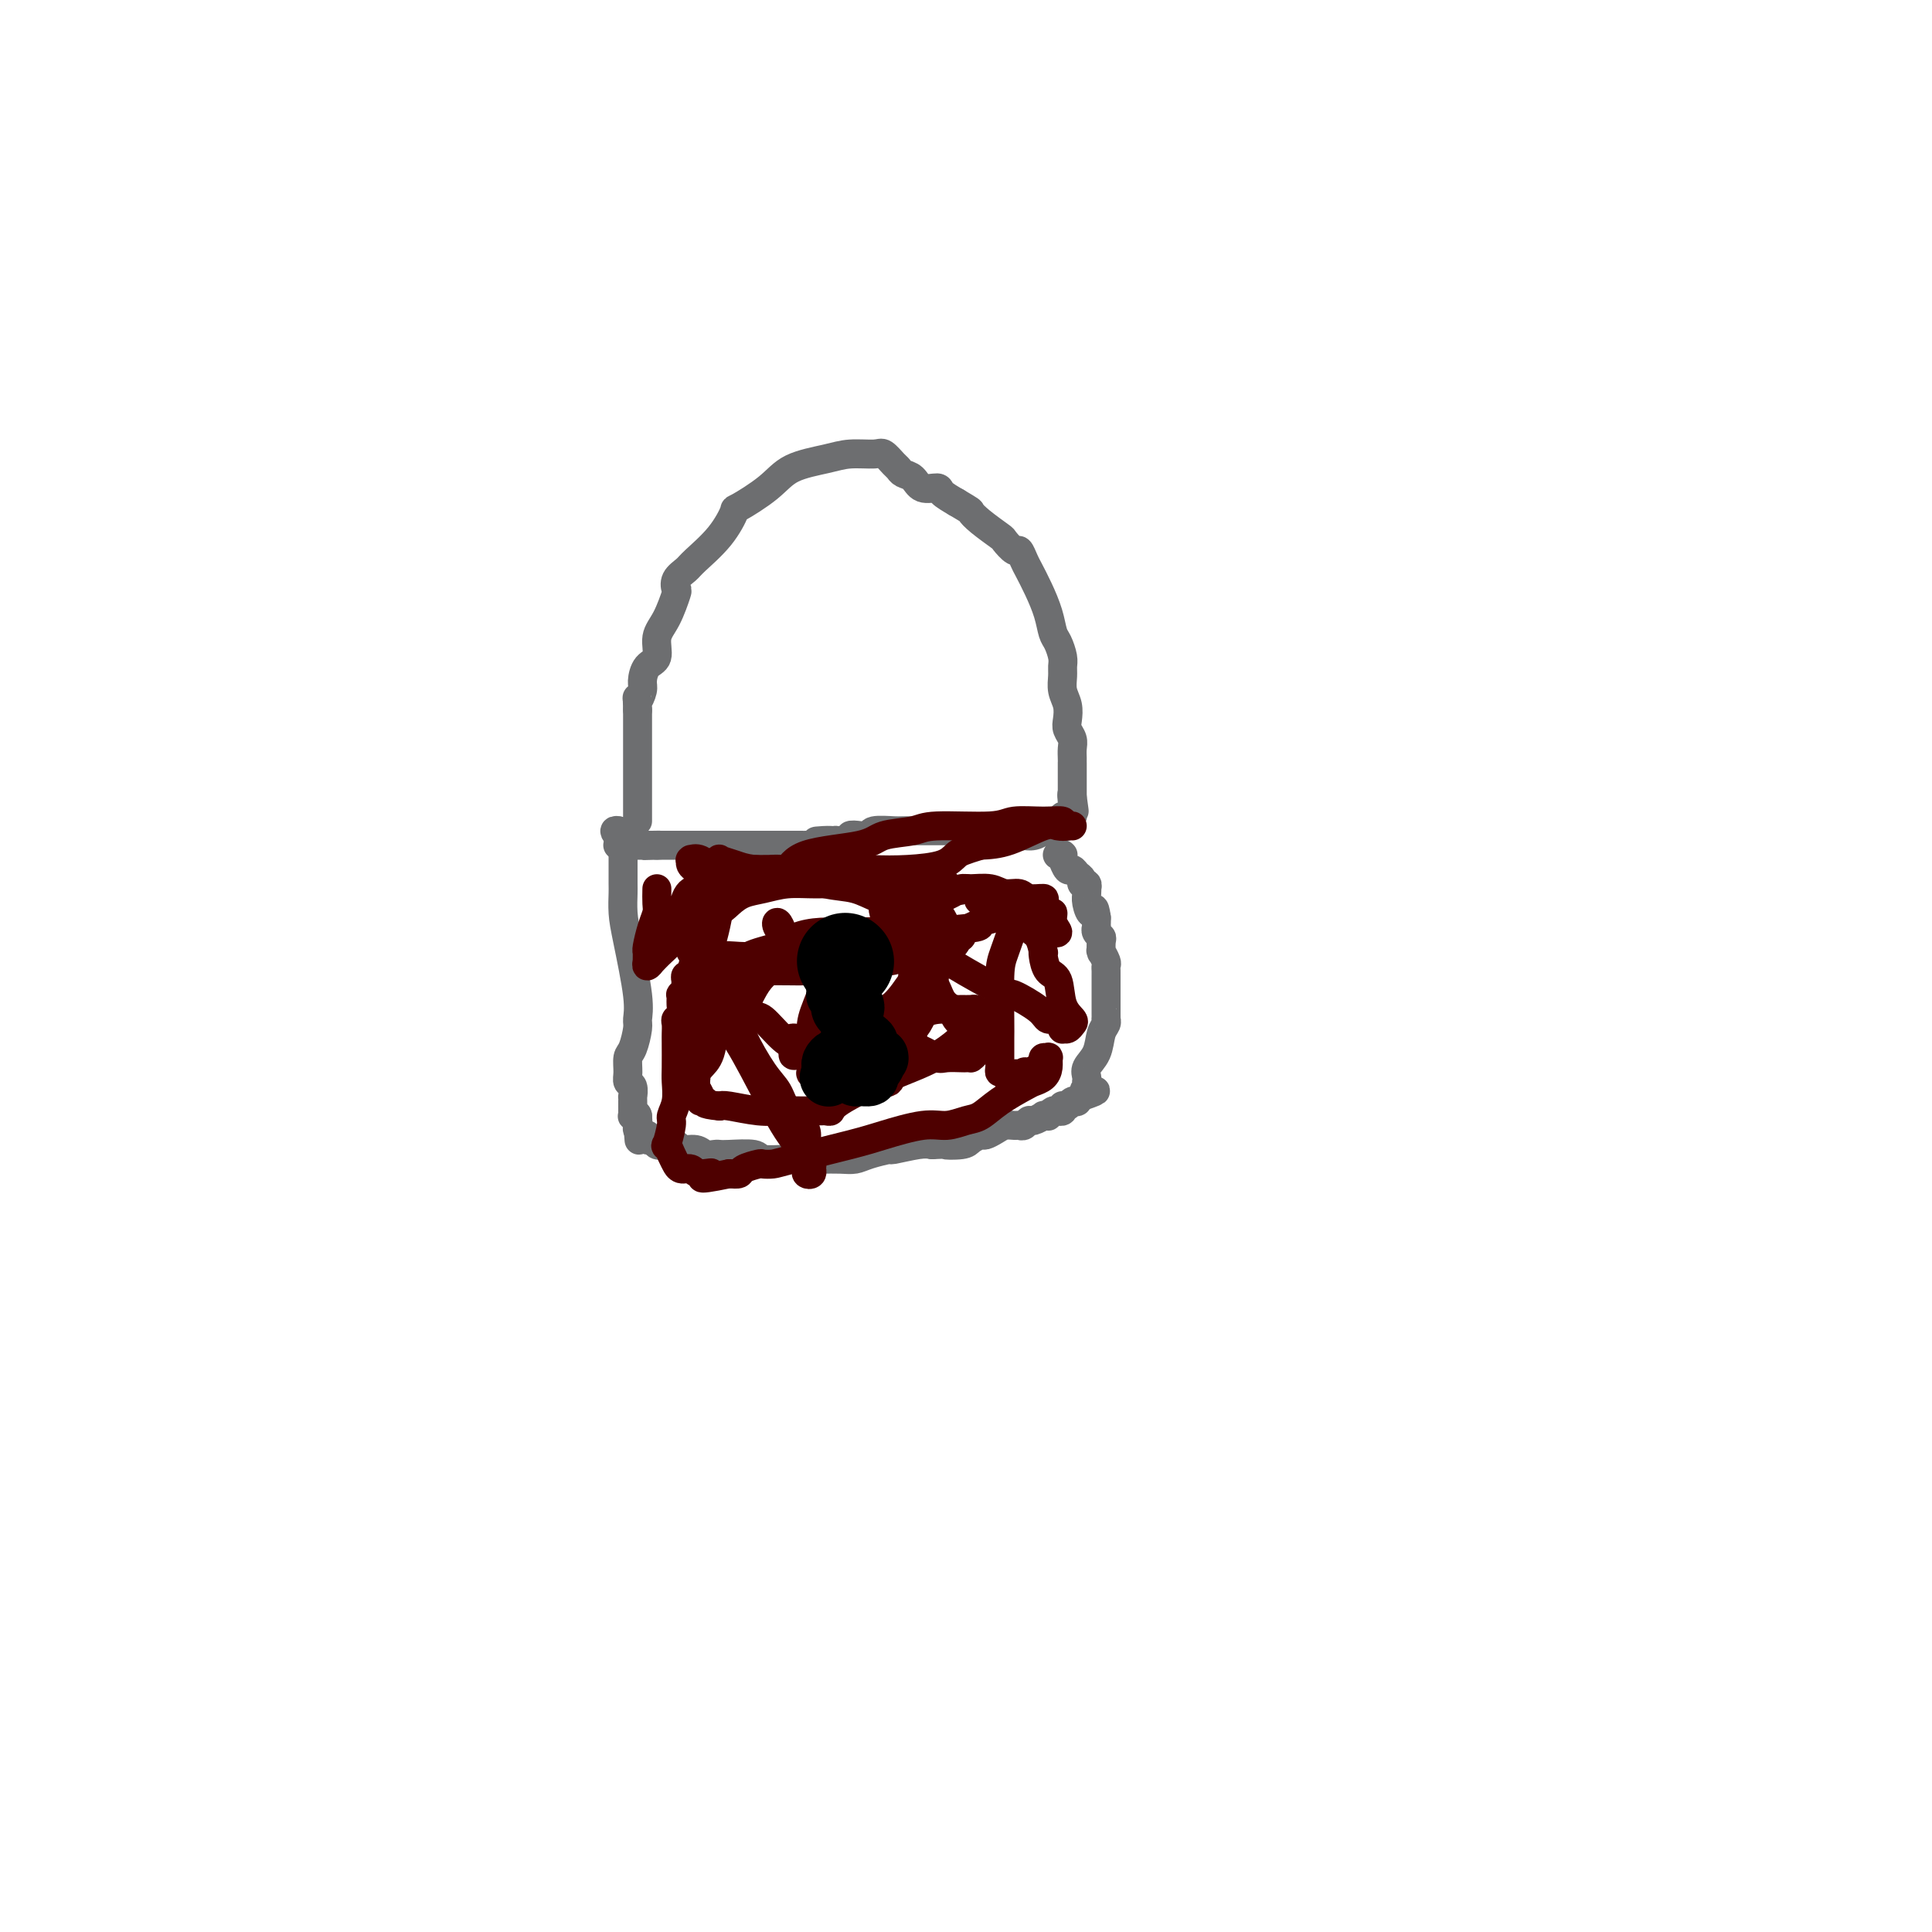 <svg viewBox='0 0 400 400' version='1.1' xmlns='http://www.w3.org/2000/svg' xmlns:xlink='http://www.w3.org/1999/xlink'><g fill='none' stroke='#6D6E70' stroke-width='6' stroke-linecap='round' stroke-linejoin='round'><path d='M132,170c0.000,-0.153 0.000,-0.307 0,-1c0.000,-0.693 0.000,-1.927 0,-3c0.000,-1.073 0.000,-1.987 0,-3c0.000,-1.013 0.000,-2.126 0,-3c0.000,-0.874 0.000,-1.510 0,-2c0.000,-0.490 0.000,-0.834 0,-1c0.000,-0.166 0.000,-0.155 0,-1c0.000,-0.845 0.000,-2.546 0,-3c0.000,-0.454 0.000,0.339 0,0c0.000,-0.339 0.000,-1.811 0,-3c0.000,-1.189 0.000,-2.094 0,-3'/><path d='M132,147c-0.063,-3.910 -0.219,-2.187 0,-2c0.219,0.187 0.814,-1.164 1,-2c0.186,-0.836 -0.036,-1.159 0,-2c0.036,-0.841 0.329,-2.201 1,-3c0.671,-0.799 1.721,-1.036 2,-2c0.279,-0.964 -0.214,-2.657 0,-4c0.214,-1.343 1.136,-2.338 2,-4c0.864,-1.662 1.671,-3.990 2,-5c0.329,-1.010 0.181,-0.701 0,-1c-0.181,-0.299 -0.394,-1.205 0,-2c0.394,-0.795 1.397,-1.478 2,-2c0.603,-0.522 0.808,-0.883 2,-2c1.192,-1.117 3.372,-2.988 5,-5c1.628,-2.012 2.704,-4.164 3,-5c0.296,-0.836 -0.187,-0.358 1,-1c1.187,-0.642 4.044,-2.406 6,-4c1.956,-1.594 3.009,-3.017 5,-4c1.991,-0.983 4.918,-1.524 7,-2c2.082,-0.476 3.317,-0.885 5,-1c1.683,-0.115 3.812,0.063 5,0c1.188,-0.063 1.435,-0.369 2,0c0.565,0.369 1.448,1.413 2,2c0.552,0.587 0.772,0.717 1,1c0.228,0.283 0.465,0.719 1,1c0.535,0.281 1.367,0.407 2,1c0.633,0.593 1.067,1.654 2,2c0.933,0.346 2.367,-0.022 3,0c0.633,0.022 0.467,0.435 1,1c0.533,0.565 1.767,1.283 3,2'/><path d='M198,104c3.251,1.926 2.878,1.739 3,2c0.122,0.261 0.740,0.968 2,2c1.260,1.032 3.164,2.388 4,3c0.836,0.612 0.604,0.480 1,1c0.396,0.520 1.418,1.691 2,2c0.582,0.309 0.723,-0.246 1,0c0.277,0.246 0.690,1.291 1,2c0.310,0.709 0.517,1.081 1,2c0.483,0.919 1.244,2.385 2,4c0.756,1.615 1.509,3.377 2,5c0.491,1.623 0.720,3.105 1,4c0.280,0.895 0.610,1.201 1,2c0.390,0.799 0.840,2.089 1,3c0.160,0.911 0.029,1.441 0,2c-0.029,0.559 0.044,1.147 0,2c-0.044,0.853 -0.204,1.972 0,3c0.204,1.028 0.773,1.966 1,3c0.227,1.034 0.113,2.164 0,3c-0.113,0.836 -0.227,1.377 0,2c0.227,0.623 0.793,1.328 1,2c0.207,0.672 0.056,1.310 0,2c-0.056,0.690 -0.015,1.432 0,2c0.015,0.568 0.004,0.960 0,1c-0.004,0.040 -0.001,-0.274 0,0c0.001,0.274 0.000,1.134 0,2c-0.000,0.866 -0.000,1.738 0,2c0.000,0.262 0.000,-0.087 0,0c-0.000,0.087 -0.000,0.611 0,1c0.000,0.389 0.000,0.643 0,1c-0.000,0.357 -0.000,0.816 0,1c0.000,0.184 0.000,0.092 0,0'/><path d='M222,165c0.774,5.819 0.207,1.367 0,0c-0.207,-1.367 -0.056,0.352 0,1c0.056,0.648 0.015,0.226 0,0c-0.015,-0.226 -0.004,-0.257 0,0c0.004,0.257 0.001,0.801 0,1c-0.001,0.199 -0.000,0.052 0,0c0.000,-0.052 0.000,-0.010 0,0c-0.000,0.010 0.000,-0.011 0,0c-0.000,0.011 -0.000,0.055 0,0c0.000,-0.055 0.001,-0.207 0,0c-0.001,0.207 -0.004,0.773 0,1c0.004,0.227 0.015,0.113 0,0c-0.015,-0.113 -0.057,-0.226 0,0c0.057,0.226 0.211,0.793 0,1c-0.211,0.207 -0.788,0.056 -1,0c-0.212,-0.056 -0.061,-0.016 0,0c0.061,0.016 0.030,0.008 0,0c-0.030,-0.008 -0.061,-0.016 0,0c0.061,0.016 0.212,0.057 0,0c-0.212,-0.057 -0.789,-0.211 -1,0c-0.211,0.211 -0.057,0.788 0,1c0.057,0.212 0.016,0.061 0,0c-0.016,-0.061 -0.008,-0.030 0,0'/><path d='M220,170c-0.308,0.769 -0.079,0.192 0,0c0.079,-0.192 0.007,0.001 0,0c-0.007,-0.001 0.050,-0.196 0,0c-0.050,0.196 -0.206,0.784 0,1c0.206,0.216 0.773,0.062 1,0c0.227,-0.062 0.113,-0.031 0,0'/><path d='M221,171c-0.073,0.155 -0.756,0.041 -1,0c-0.244,-0.041 -0.050,-0.011 0,0c0.050,0.011 -0.043,0.003 0,0c0.043,-0.003 0.221,-0.001 0,0c-0.221,0.001 -0.843,0.000 -1,0c-0.157,-0.000 0.150,-0.001 0,0c-0.150,0.001 -0.757,0.004 -1,0c-0.243,-0.004 -0.122,-0.015 0,0c0.122,0.015 0.244,0.056 0,0c-0.244,-0.056 -0.856,-0.207 -1,0c-0.144,0.207 0.178,0.773 0,1c-0.178,0.227 -0.858,0.114 -1,0c-0.142,-0.114 0.252,-0.231 0,0c-0.252,0.231 -1.151,0.808 -2,1c-0.849,0.192 -1.649,-0.001 -2,0c-0.351,0.001 -0.254,0.196 -1,0c-0.746,-0.196 -2.336,-0.785 -3,-1c-0.664,-0.215 -0.401,-0.058 -1,0c-0.599,0.058 -2.059,0.015 -3,0c-0.941,-0.015 -1.362,-0.004 -2,0c-0.638,0.004 -1.491,0.001 -3,0c-1.509,-0.001 -3.673,-0.001 -5,0c-1.327,0.001 -1.818,0.004 -3,0c-1.182,-0.004 -3.054,-0.015 -4,0c-0.946,0.015 -0.965,0.056 -2,0c-1.035,-0.056 -3.084,-0.207 -4,0c-0.916,0.207 -0.698,0.774 -1,1c-0.302,0.226 -1.122,0.112 -2,0c-0.878,-0.112 -1.813,-0.223 -2,0c-0.187,0.223 0.375,0.778 0,1c-0.375,0.222 -1.688,0.111 -3,0'/><path d='M173,174c-7.539,0.403 -2.388,-0.088 -1,0c1.388,0.088 -0.989,0.756 -2,1c-1.011,0.244 -0.656,0.065 -1,0c-0.344,-0.065 -1.387,-0.018 -2,0c-0.613,0.018 -0.797,0.005 -1,0c-0.203,-0.005 -0.425,-0.001 -1,0c-0.575,0.001 -1.502,0.000 -2,0c-0.498,-0.000 -0.566,-0.000 -1,0c-0.434,0.000 -1.234,0.000 -2,0c-0.766,-0.000 -1.496,-0.000 -2,0c-0.504,0.000 -0.780,0.000 -1,0c-0.220,-0.000 -0.383,-0.000 -1,0c-0.617,0.000 -1.687,0.000 -2,0c-0.313,-0.000 0.133,-0.000 0,0c-0.133,0.000 -0.844,0.000 -1,0c-0.156,-0.000 0.242,-0.000 0,0c-0.242,0.000 -1.126,0.000 -2,0c-0.874,-0.000 -1.739,-0.000 -2,0c-0.261,0.000 0.084,0.000 0,0c-0.084,-0.000 -0.595,-0.000 -1,0c-0.405,0.000 -0.704,0.000 -1,0c-0.296,-0.000 -0.589,-0.000 -1,0c-0.411,0.000 -0.941,0.000 -1,0c-0.059,-0.000 0.353,-0.000 0,0c-0.353,0.000 -1.470,0.000 -2,0c-0.530,0.000 -0.474,0.000 -1,0c-0.526,0.000 -1.633,0.000 -2,0c-0.367,0.000 0.005,0.000 0,0c-0.005,0.000 -0.386,0.000 -1,0c-0.614,0.000 -1.461,0.000 -2,0c-0.539,0.000 -0.769,0.000 -1,0'/><path d='M136,175c-5.660,0.155 -1.309,0.041 0,0c1.309,-0.041 -0.423,-0.011 -1,0c-0.577,0.011 0.003,0.003 0,0c-0.003,-0.003 -0.588,-0.001 -1,0c-0.412,0.001 -0.649,0.000 -1,0c-0.351,-0.000 -0.815,-0.000 -1,0c-0.185,0.000 -0.092,0.000 0,0c0.092,-0.000 0.183,-0.000 0,0c-0.183,0.000 -0.641,0.000 -1,0c-0.359,-0.000 -0.618,-0.000 -1,0c-0.382,0.000 -0.887,0.001 -1,0c-0.113,-0.001 0.166,-0.003 0,0c-0.166,0.003 -0.776,0.012 -1,0c-0.224,-0.012 -0.060,-0.045 0,0c0.060,0.045 0.016,0.170 0,0c-0.016,-0.170 -0.004,-0.633 0,-1c0.004,-0.367 0.001,-0.637 0,-1c-0.001,-0.363 -0.000,-0.818 0,-1c0.000,-0.182 0.000,-0.091 0,0'/><path d='M128,172c-1.298,-0.290 -0.544,0.484 0,1c0.544,0.516 0.878,0.773 1,1c0.122,0.227 0.033,0.422 0,1c-0.033,0.578 -0.009,1.538 0,2c0.009,0.462 0.002,0.426 0,1c-0.002,0.574 -0.001,1.759 0,2c0.001,0.241 0.002,-0.462 0,0c-0.002,0.462 -0.007,2.090 0,3c0.007,0.910 0.026,1.102 0,2c-0.026,0.898 -0.097,2.504 0,4c0.097,1.496 0.363,2.884 1,6c0.637,3.116 1.645,7.961 2,11c0.355,3.039 0.057,4.274 0,5c-0.057,0.726 0.127,0.944 0,2c-0.127,1.056 -0.566,2.950 -1,4c-0.434,1.050 -0.862,1.256 -1,2c-0.138,0.744 0.016,2.027 0,3c-0.016,0.973 -0.200,1.638 0,2c0.200,0.362 0.786,0.422 1,1c0.214,0.578 0.057,1.676 0,2c-0.057,0.324 -0.015,-0.124 0,0c0.015,0.124 0.004,0.822 0,1c-0.004,0.178 -0.001,-0.164 0,0c0.001,0.164 0.001,0.832 0,1c-0.001,0.168 -0.001,-0.165 0,0c0.001,0.165 0.004,0.829 0,1c-0.004,0.171 -0.015,-0.150 0,0c0.015,0.150 0.056,0.772 0,1c-0.056,0.228 -0.207,0.061 0,0c0.207,-0.061 0.774,-0.018 1,0c0.226,0.018 0.113,0.009 0,0'/><path d='M132,231c0.619,9.371 0.165,3.298 0,1c-0.165,-2.298 -0.042,-0.822 0,0c0.042,0.822 0.001,0.990 0,1c-0.001,0.010 0.037,-0.137 0,0c-0.037,0.137 -0.151,0.557 0,1c0.151,0.443 0.565,0.907 1,1c0.435,0.093 0.890,-0.185 1,0c0.110,0.185 -0.126,0.835 0,1c0.126,0.165 0.615,-0.153 1,0c0.385,0.153 0.664,0.777 1,1c0.336,0.223 0.727,0.045 1,0c0.273,-0.045 0.429,0.044 1,0c0.571,-0.044 1.557,-0.222 2,0c0.443,0.222 0.342,0.844 1,1c0.658,0.156 2.074,-0.154 3,0c0.926,0.154 1.362,0.772 2,1c0.638,0.228 1.477,0.065 2,0c0.523,-0.065 0.730,-0.031 1,0c0.270,0.031 0.603,0.061 2,0c1.397,-0.061 3.857,-0.212 5,0c1.143,0.212 0.970,0.789 2,1c1.030,0.211 3.262,0.057 5,0c1.738,-0.057 2.981,-0.018 4,0c1.019,0.018 1.815,0.015 3,0c1.185,-0.015 2.758,-0.041 4,0c1.242,0.041 2.153,0.151 3,0c0.847,-0.151 1.630,-0.563 3,-1c1.370,-0.437 3.326,-0.901 4,-1c0.674,-0.099 0.066,0.166 1,0c0.934,-0.166 3.410,-0.762 5,-1c1.590,-0.238 2.295,-0.119 3,0'/><path d='M193,237c7.483,-0.321 3.692,-0.124 3,0c-0.692,0.124 1.715,0.174 3,0c1.285,-0.174 1.446,-0.572 2,-1c0.554,-0.428 1.500,-0.885 2,-1c0.500,-0.115 0.554,0.113 1,0c0.446,-0.113 1.285,-0.565 2,-1c0.715,-0.435 1.305,-0.853 2,-1c0.695,-0.147 1.494,-0.024 2,0c0.506,0.024 0.718,-0.050 1,0c0.282,0.050 0.635,0.224 1,0c0.365,-0.224 0.743,-0.845 1,-1c0.257,-0.155 0.394,0.156 1,0c0.606,-0.156 1.682,-0.778 2,-1c0.318,-0.222 -0.121,-0.046 0,0c0.121,0.046 0.803,-0.040 1,0c0.197,0.040 -0.091,0.207 0,0c0.091,-0.207 0.561,-0.787 1,-1c0.439,-0.213 0.849,-0.057 1,0c0.151,0.057 0.044,0.016 0,0c-0.044,-0.016 -0.026,-0.008 0,0c0.026,0.008 0.060,0.016 0,0c-0.060,-0.016 -0.213,-0.057 0,0c0.213,0.057 0.792,0.212 1,0c0.208,-0.212 0.044,-0.793 0,-1c-0.044,-0.207 0.031,-0.042 0,0c-0.031,0.042 -0.167,-0.041 0,0c0.167,0.041 0.636,0.204 1,0c0.364,-0.204 0.623,-0.776 1,-1c0.377,-0.224 0.871,-0.099 1,0c0.129,0.099 -0.106,0.171 0,0c0.106,-0.171 0.553,-0.586 1,-1'/><path d='M224,227c5.022,-1.730 2.078,-1.054 1,-1c-1.078,0.054 -0.291,-0.513 0,-1c0.291,-0.487 0.085,-0.895 0,-1c-0.085,-0.105 -0.048,0.092 0,0c0.048,-0.092 0.108,-0.472 0,-1c-0.108,-0.528 -0.383,-1.203 0,-2c0.383,-0.797 1.423,-1.716 2,-3c0.577,-1.284 0.690,-2.933 1,-4c0.310,-1.067 0.815,-1.552 1,-2c0.185,-0.448 0.050,-0.859 0,-1c-0.050,-0.141 -0.013,-0.014 0,0c0.013,0.014 0.004,-0.087 0,-1c-0.004,-0.913 -0.001,-2.637 0,-4c0.001,-1.363 0.000,-2.364 0,-3c-0.000,-0.636 0.000,-0.905 0,-1c-0.000,-0.095 -0.000,-0.015 0,0c0.000,0.015 0.001,-0.036 0,0c-0.001,0.036 -0.004,0.160 0,0c0.004,-0.160 0.015,-0.604 0,-1c-0.015,-0.396 -0.057,-0.745 0,-1c0.057,-0.255 0.211,-0.415 0,-1c-0.211,-0.585 -0.788,-1.596 -1,-2c-0.212,-0.404 -0.061,-0.202 0,0c0.061,0.202 0.030,0.404 0,0c-0.030,-0.404 -0.061,-1.414 0,-2c0.061,-0.586 0.212,-0.748 0,-1c-0.212,-0.252 -0.789,-0.592 -1,-1c-0.211,-0.408 -0.057,-0.882 0,-1c0.057,-0.118 0.015,0.122 0,0c-0.015,-0.122 -0.004,-0.606 0,-1c0.004,-0.394 0.002,-0.697 0,-1'/><path d='M227,190c-0.475,-3.382 -0.664,-1.336 -1,-1c-0.336,0.336 -0.821,-1.038 -1,-2c-0.179,-0.962 -0.052,-1.511 0,-2c0.052,-0.489 0.029,-0.919 0,-1c-0.029,-0.081 -0.063,0.186 0,0c0.063,-0.186 0.224,-0.825 0,-1c-0.224,-0.175 -0.833,0.113 -1,0c-0.167,-0.113 0.109,-0.626 0,-1c-0.109,-0.374 -0.604,-0.607 -1,-1c-0.396,-0.393 -0.695,-0.946 -1,-1c-0.305,-0.054 -0.618,0.392 -1,0c-0.382,-0.392 -0.835,-1.622 -1,-2c-0.165,-0.378 -0.043,0.095 0,0c0.043,-0.095 0.008,-0.757 0,-1c-0.008,-0.243 0.012,-0.065 0,0c-0.012,0.065 -0.056,0.017 0,0c0.056,-0.017 0.211,-0.005 0,0c-0.211,0.005 -0.789,0.001 -1,0c-0.211,-0.001 -0.057,-0.000 0,0c0.057,0.000 0.016,0.000 0,0c-0.016,-0.000 -0.008,-0.000 0,0'/></g>
<g fill='none' stroke='#4E0000' stroke-width='6' stroke-linecap='round' stroke-linejoin='round'><path d='M136,184c-0.022,1.102 -0.044,2.205 0,3c0.044,0.795 0.155,1.284 0,2c-0.155,0.716 -0.578,1.659 -1,3c-0.422,1.341 -0.845,3.082 -1,4c-0.155,0.918 -0.041,1.015 0,1c0.041,-0.015 0.010,-0.143 0,0c-0.010,0.143 0.001,0.556 0,1c-0.001,0.444 -0.016,0.919 0,1c0.016,0.081 0.062,-0.232 0,0c-0.062,0.232 -0.231,1.010 0,1c0.231,-0.010 0.863,-0.808 1,-1c0.137,-0.192 -0.220,0.224 0,0c0.220,-0.224 1.015,-1.086 2,-2c0.985,-0.914 2.158,-1.881 3,-4c0.842,-2.119 1.353,-5.390 2,-7c0.647,-1.610 1.431,-1.560 2,-2c0.569,-0.440 0.922,-1.372 1,-2c0.078,-0.628 -0.120,-0.953 0,-1c0.120,-0.047 0.558,0.183 1,0c0.442,-0.183 0.888,-0.780 1,-1c0.112,-0.220 -0.111,-0.063 0,0c0.111,0.063 0.555,0.031 1,0'/><path d='M148,180c2.391,-2.919 1.367,-0.718 1,0c-0.367,0.718 -0.078,-0.049 0,0c0.078,0.049 -0.054,0.912 0,2c0.054,1.088 0.294,2.400 0,5c-0.294,2.600 -1.124,6.487 -2,9c-0.876,2.513 -1.800,3.652 -2,6c-0.200,2.348 0.325,5.906 0,8c-0.325,2.094 -1.498,2.723 -2,4c-0.502,1.277 -0.331,3.202 0,5c0.331,1.798 0.823,3.471 1,4c0.177,0.529 0.040,-0.085 0,0c-0.040,0.085 0.017,0.868 0,1c-0.017,0.132 -0.107,-0.388 0,-1c0.107,-0.612 0.411,-1.316 1,-2c0.589,-0.684 1.464,-1.347 2,-3c0.536,-1.653 0.733,-4.296 2,-6c1.267,-1.704 3.604,-2.468 5,-4c1.396,-1.532 1.852,-3.832 4,-6c2.148,-2.168 5.990,-4.202 8,-5c2.010,-0.798 2.188,-0.358 3,-1c0.812,-0.642 2.257,-2.366 3,-3c0.743,-0.634 0.784,-0.180 1,0c0.216,0.180 0.606,0.084 1,0c0.394,-0.084 0.793,-0.156 1,0c0.207,0.156 0.224,0.542 0,1c-0.224,0.458 -0.689,0.989 -1,2c-0.311,1.011 -0.468,2.503 -1,4c-0.532,1.497 -1.438,2.999 -2,4c-0.562,1.001 -0.781,1.500 -1,2'/><path d='M170,206c-1.227,3.112 -1.793,4.393 -2,6c-0.207,1.607 -0.055,3.540 0,5c0.055,1.460 0.013,2.446 0,3c-0.013,0.554 0.003,0.676 0,1c-0.003,0.324 -0.025,0.851 0,1c0.025,0.149 0.097,-0.078 0,0c-0.097,0.078 -0.363,0.461 0,0c0.363,-0.461 1.354,-1.767 2,-3c0.646,-1.233 0.946,-2.395 2,-5c1.054,-2.605 2.862,-6.653 4,-9c1.138,-2.347 1.607,-2.992 3,-5c1.393,-2.008 3.712,-5.377 5,-7c1.288,-1.623 1.546,-1.500 3,-3c1.454,-1.500 4.102,-4.624 5,-6c0.898,-1.376 0.044,-1.005 0,-1c-0.044,0.005 0.721,-0.357 1,-1c0.279,-0.643 0.073,-1.567 0,-2c-0.073,-0.433 -0.012,-0.377 0,0c0.012,0.377 -0.025,1.073 0,2c0.025,0.927 0.112,2.086 0,3c-0.112,0.914 -0.422,1.584 -1,3c-0.578,1.416 -1.423,3.577 -2,5c-0.577,1.423 -0.887,2.107 -1,4c-0.113,1.893 -0.030,4.994 0,7c0.030,2.006 0.008,2.916 0,4c-0.008,1.084 -0.002,2.342 0,3c0.002,0.658 0.001,0.716 0,1c-0.001,0.284 -0.000,0.796 0,1c0.000,0.204 0.000,0.102 0,0'/><path d='M189,213c-0.610,5.391 -0.136,2.370 0,1c0.136,-1.370 -0.066,-1.087 0,-1c0.066,0.087 0.401,-0.021 1,-1c0.599,-0.979 1.460,-2.828 2,-4c0.540,-1.172 0.757,-1.667 1,-3c0.243,-1.333 0.512,-3.505 1,-5c0.488,-1.495 1.195,-2.313 2,-3c0.805,-0.687 1.709,-1.244 2,-2c0.291,-0.756 -0.030,-1.712 0,-2c0.030,-0.288 0.413,0.093 1,0c0.587,-0.093 1.380,-0.659 2,-1c0.620,-0.341 1.066,-0.455 2,-1c0.934,-0.545 2.354,-1.520 3,-2c0.646,-0.480 0.517,-0.465 1,-1c0.483,-0.535 1.580,-1.619 2,-2c0.420,-0.381 0.165,-0.061 0,0c-0.165,0.061 -0.239,-0.139 0,0c0.239,0.139 0.789,0.617 1,1c0.211,0.383 0.081,0.670 0,1c-0.081,0.330 -0.113,0.704 0,1c0.113,0.296 0.370,0.515 0,2c-0.370,1.485 -1.367,4.237 -2,6c-0.633,1.763 -0.902,2.537 -1,5c-0.098,2.463 -0.026,6.614 0,9c0.026,2.386 0.006,3.007 0,4c-0.006,0.993 0.001,2.356 0,3c-0.001,0.644 -0.011,0.568 0,1c0.011,0.432 0.044,1.374 0,2c-0.044,0.626 -0.166,0.938 0,1c0.166,0.062 0.619,-0.125 1,0c0.381,0.125 0.691,0.563 1,1'/><path d='M209,223c0.180,5.707 0.629,1.474 1,0c0.371,-1.474 0.664,-0.187 1,0c0.336,0.187 0.716,-0.724 1,-1c0.284,-0.276 0.472,0.084 1,0c0.528,-0.084 1.395,-0.613 2,-1c0.605,-0.387 0.947,-0.634 1,-1c0.053,-0.366 -0.184,-0.852 0,-1c0.184,-0.148 0.789,0.041 1,0c0.211,-0.041 0.029,-0.311 0,0c-0.029,0.311 0.096,1.202 0,2c-0.096,0.798 -0.413,1.503 -1,2c-0.587,0.497 -1.444,0.787 -2,1c-0.556,0.213 -0.812,0.348 -2,1c-1.188,0.652 -3.307,1.819 -5,3c-1.693,1.181 -2.959,2.375 -4,3c-1.041,0.625 -1.856,0.680 -3,1c-1.144,0.320 -2.618,0.905 -4,1c-1.382,0.095 -2.673,-0.300 -5,0c-2.327,0.300 -5.688,1.296 -8,2c-2.312,0.704 -3.573,1.116 -7,2c-3.427,0.884 -9.020,2.240 -12,3c-2.980,0.760 -3.347,0.925 -4,1c-0.653,0.075 -1.592,0.059 -2,0c-0.408,-0.059 -0.285,-0.160 -1,0c-0.715,0.160 -2.270,0.582 -3,1c-0.730,0.418 -0.637,0.834 -1,1c-0.363,0.166 -1.181,0.083 -2,0'/><path d='M151,243c-8.854,1.839 -4.989,0.436 -4,0c0.989,-0.436 -0.897,0.095 -2,0c-1.103,-0.095 -1.423,-0.815 -2,-1c-0.577,-0.185 -1.412,0.166 -2,0c-0.588,-0.166 -0.929,-0.850 -1,-1c-0.071,-0.150 0.129,0.233 0,0c-0.129,-0.233 -0.585,-1.083 -1,-2c-0.415,-0.917 -0.787,-1.900 -1,-2c-0.213,-0.100 -0.267,0.682 0,0c0.267,-0.682 0.856,-2.827 1,-4c0.144,-1.173 -0.158,-1.375 0,-2c0.158,-0.625 0.774,-1.672 1,-3c0.226,-1.328 0.061,-2.937 0,-4c-0.061,-1.063 -0.017,-1.580 0,-3c0.017,-1.420 0.008,-3.742 0,-5c-0.008,-1.258 -0.016,-1.453 0,-2c0.016,-0.547 0.057,-1.447 0,-2c-0.057,-0.553 -0.213,-0.760 0,-1c0.213,-0.240 0.793,-0.512 1,-1c0.207,-0.488 0.041,-1.191 0,-2c-0.041,-0.809 0.042,-1.722 0,-2c-0.042,-0.278 -0.208,0.079 0,0c0.208,-0.079 0.792,-0.596 1,-1c0.208,-0.404 0.042,-0.697 0,-1c-0.042,-0.303 0.041,-0.617 0,-1c-0.041,-0.383 -0.207,-0.835 0,-1c0.207,-0.165 0.788,-0.044 1,0c0.212,0.044 0.057,0.012 0,0c-0.057,-0.012 -0.015,-0.003 0,0c0.015,0.003 0.004,0.001 0,0c-0.004,-0.001 -0.002,-0.000 0,0'/><path d='M143,202c1.015,-5.448 1.051,-1.566 1,0c-0.051,1.566 -0.190,0.818 0,1c0.190,0.182 0.707,1.295 1,2c0.293,0.705 0.361,1.001 1,2c0.639,0.999 1.847,2.702 3,4c1.153,1.298 2.250,2.191 4,5c1.750,2.809 4.154,7.533 6,11c1.846,3.467 3.136,5.678 4,7c0.864,1.322 1.302,1.755 2,3c0.698,1.245 1.655,3.301 2,4c0.345,0.699 0.078,0.039 0,0c-0.078,-0.039 0.031,0.541 0,1c-0.031,0.459 -0.203,0.796 0,1c0.203,0.204 0.783,0.274 1,0c0.217,-0.274 0.073,-0.892 0,-1c-0.073,-0.108 -0.073,0.295 0,0c0.073,-0.295 0.220,-1.288 0,-2c-0.220,-0.712 -0.807,-1.142 -1,-2c-0.193,-0.858 0.007,-2.144 0,-3c-0.007,-0.856 -0.223,-1.283 -1,-2c-0.777,-0.717 -2.115,-1.725 -3,-3c-0.885,-1.275 -1.315,-2.817 -2,-4c-0.685,-1.183 -1.623,-2.009 -3,-4c-1.377,-1.991 -3.192,-5.149 -4,-7c-0.808,-1.851 -0.609,-2.395 -1,-3c-0.391,-0.605 -1.373,-1.273 -2,-2c-0.627,-0.727 -0.900,-1.515 -1,-2c-0.100,-0.485 -0.027,-0.669 0,-1c0.027,-0.331 0.008,-0.809 0,-1c-0.008,-0.191 -0.004,-0.096 0,0'/><path d='M150,206c-1.984,-4.498 1.558,-1.245 3,0c1.442,1.245 0.786,0.480 1,1c0.214,0.520 1.299,2.324 2,3c0.701,0.676 1.019,0.224 2,1c0.981,0.776 2.627,2.779 4,4c1.373,1.221 2.474,1.661 4,2c1.526,0.339 3.478,0.576 6,2c2.522,1.424 5.614,4.036 7,5c1.386,0.964 1.065,0.279 1,0c-0.065,-0.279 0.127,-0.154 1,0c0.873,0.154 2.427,0.335 3,0c0.573,-0.335 0.165,-1.188 0,-2c-0.165,-0.812 -0.086,-1.584 0,-2c0.086,-0.416 0.179,-0.477 0,-1c-0.179,-0.523 -0.629,-1.509 -1,-2c-0.371,-0.491 -0.662,-0.488 -1,-1c-0.338,-0.512 -0.723,-1.541 -2,-3c-1.277,-1.459 -3.446,-3.350 -5,-5c-1.554,-1.650 -2.494,-3.060 -4,-5c-1.506,-1.940 -3.577,-4.409 -5,-6c-1.423,-1.591 -2.197,-2.304 -3,-3c-0.803,-0.696 -1.634,-1.377 -2,-2c-0.366,-0.623 -0.268,-1.190 0,-1c0.268,0.190 0.704,1.137 1,2c0.296,0.863 0.450,1.644 1,2c0.550,0.356 1.494,0.288 3,2c1.506,1.712 3.573,5.203 5,7c1.427,1.797 2.213,1.898 3,2'/><path d='M174,206c2.999,3.156 3.995,4.047 5,5c1.005,0.953 2.017,1.968 4,3c1.983,1.032 4.937,2.080 7,3c2.063,0.920 3.236,1.710 4,2c0.764,0.290 1.118,0.078 2,0c0.882,-0.078 2.292,-0.023 3,0c0.708,0.023 0.712,0.013 1,0c0.288,-0.013 0.858,-0.030 1,0c0.142,0.030 -0.146,0.107 0,0c0.146,-0.107 0.726,-0.399 1,-1c0.274,-0.601 0.243,-1.512 0,-2c-0.243,-0.488 -0.698,-0.551 -1,-1c-0.302,-0.449 -0.450,-1.282 -1,-2c-0.550,-0.718 -1.502,-1.321 -2,-2c-0.498,-0.679 -0.541,-1.435 -1,-2c-0.459,-0.565 -1.334,-0.940 -2,-2c-0.666,-1.060 -1.125,-2.806 -2,-4c-0.875,-1.194 -2.168,-1.837 -3,-3c-0.832,-1.163 -1.204,-2.848 -2,-4c-0.796,-1.152 -2.018,-1.773 -3,-3c-0.982,-1.227 -1.724,-3.062 -2,-4c-0.276,-0.938 -0.084,-0.979 0,-1c0.084,-0.021 0.062,-0.022 0,0c-0.062,0.022 -0.163,0.068 0,0c0.163,-0.068 0.591,-0.252 1,0c0.409,0.252 0.800,0.938 1,1c0.200,0.062 0.208,-0.499 1,0c0.792,0.499 2.367,2.057 3,3c0.633,0.943 0.324,1.269 1,2c0.676,0.731 2.338,1.865 4,3'/><path d='M194,197c2.090,1.619 1.816,1.667 4,3c2.184,1.333 6.826,3.950 9,5c2.174,1.050 1.879,0.534 3,1c1.121,0.466 3.659,1.914 5,3c1.341,1.086 1.484,1.812 2,2c0.516,0.188 1.405,-0.160 2,0c0.595,0.160 0.894,0.828 1,1c0.106,0.172 0.018,-0.153 0,0c-0.018,0.153 0.036,0.785 0,1c-0.036,0.215 -0.160,0.012 0,0c0.160,-0.012 0.605,0.165 1,0c0.395,-0.165 0.740,-0.672 1,-1c0.260,-0.328 0.434,-0.476 0,-1c-0.434,-0.524 -1.475,-1.423 -2,-3c-0.525,-1.577 -0.532,-3.831 -1,-5c-0.468,-1.169 -1.395,-1.251 -2,-2c-0.605,-0.749 -0.887,-2.163 -1,-3c-0.113,-0.837 -0.059,-1.096 0,-1c0.059,0.096 0.121,0.549 0,0c-0.121,-0.549 -0.425,-2.099 -1,-3c-0.575,-0.901 -1.422,-1.151 -2,-2c-0.578,-0.849 -0.887,-2.295 -1,-3c-0.113,-0.705 -0.028,-0.669 0,-1c0.028,-0.331 0.000,-1.029 0,-1c-0.000,0.029 0.028,0.785 0,1c-0.028,0.215 -0.113,-0.111 0,0c0.113,0.111 0.422,0.659 1,1c0.578,0.341 1.425,0.477 2,1c0.575,0.523 0.879,1.435 1,2c0.121,0.565 0.061,0.782 0,1'/><path d='M216,193c0.861,0.619 1.014,0.165 1,0c-0.014,-0.165 -0.195,-0.043 0,0c0.195,0.043 0.766,0.006 1,0c0.234,-0.006 0.130,0.019 0,0c-0.130,-0.019 -0.286,-0.080 0,0c0.286,0.080 1.014,0.302 1,0c-0.014,-0.302 -0.772,-1.129 -1,-2c-0.228,-0.871 0.072,-1.788 0,-2c-0.072,-0.212 -0.518,0.279 -1,0c-0.482,-0.279 -1.000,-1.328 -1,-2c-0.000,-0.672 0.518,-0.969 0,-1c-0.518,-0.031 -2.072,0.202 -3,0c-0.928,-0.202 -1.232,-0.840 -2,-1c-0.768,-0.160 -2.002,0.156 -3,0c-0.998,-0.156 -1.762,-0.785 -3,-1c-1.238,-0.215 -2.951,-0.015 -4,0c-1.049,0.015 -1.434,-0.154 -2,0c-0.566,0.154 -1.311,0.630 -2,1c-0.689,0.370 -1.320,0.633 -2,1c-0.680,0.367 -1.408,0.837 -2,1c-0.592,0.163 -1.048,0.017 -2,0c-0.952,-0.017 -2.400,0.094 -4,0c-1.600,-0.094 -3.352,-0.392 -5,-1c-1.648,-0.608 -3.192,-1.525 -5,-2c-1.808,-0.475 -3.879,-0.509 -6,-1c-2.121,-0.491 -4.290,-1.439 -7,-2c-2.710,-0.561 -5.961,-0.736 -8,-1c-2.039,-0.264 -2.866,-0.617 -4,-1c-1.134,-0.383 -2.575,-0.795 -3,-1c-0.425,-0.205 0.164,-0.201 0,0c-0.164,0.201 -1.082,0.601 -2,1'/><path d='M147,179c-6.354,-1.221 -2.239,-0.275 -1,0c1.239,0.275 -0.399,-0.122 -1,0c-0.601,0.122 -0.165,0.764 0,1c0.165,0.236 0.060,0.066 0,0c-0.060,-0.066 -0.076,-0.029 0,0c0.076,0.029 0.244,0.048 0,0c-0.244,-0.048 -0.900,-0.165 0,0c0.900,0.165 3.358,0.611 4,1c0.642,0.389 -0.531,0.721 0,1c0.531,0.279 2.765,0.503 5,0c2.235,-0.503 4.472,-1.735 6,-2c1.528,-0.265 2.349,0.438 3,0c0.651,-0.438 1.132,-2.016 4,-3c2.868,-0.984 8.123,-1.373 11,-2c2.877,-0.627 3.376,-1.492 5,-2c1.624,-0.508 4.373,-0.658 6,-1c1.627,-0.342 2.132,-0.877 5,-1c2.868,-0.123 8.099,0.167 11,0c2.901,-0.167 3.474,-0.791 5,-1c1.526,-0.209 4.007,-0.003 6,0c1.993,0.003 3.499,-0.195 4,0c0.501,0.195 -0.001,0.785 0,1c0.001,0.215 0.506,0.055 1,0c0.494,-0.055 0.976,-0.004 1,0c0.024,0.004 -0.411,-0.038 -1,0c-0.589,0.038 -1.333,0.154 -2,0c-0.667,-0.154 -1.256,-0.580 -3,0c-1.744,0.580 -4.641,2.166 -7,3c-2.359,0.834 -4.179,0.917 -6,1'/><path d='M203,175c-3.669,1.121 -4.340,1.423 -5,2c-0.660,0.577 -1.309,1.430 -3,2c-1.691,0.570 -4.426,0.857 -7,1c-2.574,0.143 -4.988,0.143 -8,0c-3.012,-0.143 -6.621,-0.430 -10,0c-3.379,0.430 -6.527,1.575 -9,2c-2.473,0.425 -4.269,0.129 -6,0c-1.731,-0.129 -3.395,-0.090 -5,0c-1.605,0.090 -3.152,0.232 -4,0c-0.848,-0.232 -0.998,-0.836 -1,-1c-0.002,-0.164 0.143,0.114 0,0c-0.143,-0.114 -0.576,-0.618 -1,-1c-0.424,-0.382 -0.841,-0.640 -1,-1c-0.159,-0.360 -0.062,-0.821 0,-1c0.062,-0.179 0.088,-0.076 0,0c-0.088,0.076 -0.290,0.126 0,0c0.290,-0.126 1.072,-0.426 2,0c0.928,0.426 2.004,1.578 3,2c0.996,0.422 1.913,0.112 3,0c1.087,-0.112 2.343,-0.028 4,0c1.657,0.028 3.715,-0.002 5,0c1.285,0.002 1.798,0.035 3,0c1.202,-0.035 3.094,-0.139 6,0c2.906,0.139 6.827,0.521 9,1c2.173,0.479 2.598,1.053 4,1c1.402,-0.053 3.782,-0.735 5,-1c1.218,-0.265 1.274,-0.112 2,0c0.726,0.112 2.122,0.185 3,0c0.878,-0.185 1.236,-0.627 2,0c0.764,0.627 1.932,2.322 3,3c1.068,0.678 2.034,0.339 3,0'/><path d='M200,184c9.233,1.006 4.316,1.523 3,2c-1.316,0.477 0.968,0.916 2,1c1.032,0.084 0.812,-0.188 1,0c0.188,0.188 0.782,0.834 1,1c0.218,0.166 0.058,-0.149 0,0c-0.058,0.149 -0.014,0.761 0,1c0.014,0.239 -0.004,0.106 0,0c0.004,-0.106 0.028,-0.184 0,0c-0.028,0.184 -0.107,0.631 -1,1c-0.893,0.369 -2.599,0.662 -3,1c-0.401,0.338 0.504,0.721 -1,1c-1.504,0.279 -5.416,0.453 -8,1c-2.584,0.547 -3.839,1.466 -5,2c-1.161,0.534 -2.227,0.683 -3,1c-0.773,0.317 -1.251,0.803 -2,1c-0.749,0.197 -1.768,0.105 -3,0c-1.232,-0.105 -2.678,-0.224 -5,0c-2.322,0.224 -5.522,0.791 -8,1c-2.478,0.209 -4.235,0.061 -6,0c-1.765,-0.061 -3.539,-0.034 -5,0c-1.461,0.034 -2.611,0.076 -4,0c-1.389,-0.076 -3.017,-0.269 -4,0c-0.983,0.269 -1.320,1.001 -2,1c-0.680,-0.001 -1.702,-0.734 -2,-1c-0.298,-0.266 0.130,-0.063 0,0c-0.130,0.063 -0.816,-0.013 -1,0c-0.184,0.013 0.136,0.114 0,0c-0.136,-0.114 -0.727,-0.443 -1,-1c-0.273,-0.557 -0.227,-1.342 0,-2c0.227,-0.658 0.636,-1.188 1,-2c0.364,-0.812 0.682,-1.906 1,-3'/><path d='M145,190c0.533,-1.372 1.866,-0.802 3,-1c1.134,-0.198 2.068,-1.163 3,-2c0.932,-0.837 1.861,-1.546 3,-2c1.139,-0.454 2.487,-0.655 4,-1c1.513,-0.345 3.190,-0.836 5,-1c1.810,-0.164 3.754,-0.003 6,0c2.246,0.003 4.794,-0.154 7,0c2.206,0.154 4.068,0.619 6,1c1.932,0.381 3.932,0.680 5,1c1.068,0.320 1.203,0.662 2,1c0.797,0.338 2.255,0.671 3,1c0.745,0.329 0.777,0.652 1,1c0.223,0.348 0.638,0.719 1,1c0.362,0.281 0.670,0.471 1,1c0.330,0.529 0.680,1.397 1,2c0.320,0.603 0.609,0.943 1,1c0.391,0.057 0.885,-0.167 1,0c0.115,0.167 -0.150,0.724 0,1c0.150,0.276 0.716,0.270 1,0c0.284,-0.270 0.285,-0.804 0,-1c-0.285,-0.196 -0.855,-0.054 -1,0c-0.145,0.054 0.135,0.019 0,0c-0.135,-0.019 -0.684,-0.023 -1,0c-0.316,0.023 -0.398,0.072 -1,0c-0.602,-0.072 -1.725,-0.265 -2,0c-0.275,0.265 0.297,0.989 -1,2c-1.297,1.011 -4.465,2.311 -6,3c-1.535,0.689 -1.439,0.768 -3,1c-1.561,0.232 -4.781,0.616 -8,1'/><path d='M176,200c-6.047,1.154 -10.164,1.040 -13,1c-2.836,-0.040 -4.392,-0.007 -6,0c-1.608,0.007 -3.269,-0.012 -4,0c-0.731,0.012 -0.532,0.056 -1,0c-0.468,-0.056 -1.601,-0.212 -2,0c-0.399,0.212 -0.062,0.793 0,1c0.062,0.207 -0.150,0.039 0,0c0.150,-0.039 0.660,0.050 1,0c0.340,-0.050 0.508,-0.238 1,-1c0.492,-0.762 1.308,-2.099 3,-3c1.692,-0.901 4.260,-1.367 6,-2c1.740,-0.633 2.650,-1.434 4,-2c1.350,-0.566 3.138,-0.899 5,-1c1.862,-0.101 3.798,0.030 6,0c2.202,-0.030 4.671,-0.219 7,0c2.329,0.219 4.518,0.847 6,1c1.482,0.153 2.257,-0.171 3,0c0.743,0.171 1.453,0.835 2,1c0.547,0.165 0.930,-0.169 1,0c0.070,0.169 -0.172,0.839 0,1c0.172,0.161 0.760,-0.188 1,0c0.240,0.188 0.134,0.915 0,1c-0.134,0.085 -0.296,-0.470 -1,0c-0.704,0.470 -1.948,1.966 -3,3c-1.052,1.034 -1.910,1.605 -3,3c-1.090,1.395 -2.411,3.614 -4,5c-1.589,1.386 -3.447,1.938 -5,3c-1.553,1.062 -2.803,2.632 -5,4c-2.197,1.368 -5.342,2.534 -7,3c-1.658,0.466 -1.829,0.233 -2,0'/><path d='M166,218c-3.108,1.365 -1.377,-0.223 -1,-1c0.377,-0.777 -0.600,-0.744 -1,-1c-0.400,-0.256 -0.223,-0.803 0,-1c0.223,-0.197 0.494,-0.046 1,0c0.506,0.046 1.249,-0.015 2,0c0.751,0.015 1.509,0.106 3,0c1.491,-0.106 3.713,-0.411 6,-1c2.287,-0.589 4.638,-1.464 6,-2c1.362,-0.536 1.736,-0.732 3,-1c1.264,-0.268 3.417,-0.608 5,-1c1.583,-0.392 2.595,-0.838 4,-1c1.405,-0.162 3.203,-0.041 4,0c0.797,0.041 0.591,0.001 1,0c0.409,-0.001 1.431,0.037 2,0c0.569,-0.037 0.685,-0.149 1,0c0.315,0.149 0.831,0.558 1,1c0.169,0.442 -0.007,0.916 0,1c0.007,0.084 0.199,-0.222 -1,1c-1.199,1.222 -3.788,3.974 -7,6c-3.212,2.026 -7.046,3.328 -11,5c-3.954,1.672 -8.028,3.716 -10,5c-1.972,1.284 -1.842,1.808 -2,2c-0.158,0.192 -0.603,0.051 -1,0c-0.397,-0.051 -0.745,-0.014 -1,0c-0.255,0.014 -0.418,0.005 -1,0c-0.582,-0.005 -1.585,-0.005 -2,0c-0.415,0.005 -0.244,0.015 -1,0c-0.756,-0.015 -2.440,-0.056 -4,0c-1.560,0.056 -2.997,0.207 -5,0c-2.003,-0.207 -4.572,-0.774 -6,-1c-1.428,-0.226 -1.714,-0.113 -2,0'/><path d='M149,229c-4.173,-0.390 -3.104,-0.864 -3,-1c0.104,-0.136 -0.756,0.065 -1,0c-0.244,-0.065 0.130,-0.398 0,-1c-0.130,-0.602 -0.763,-1.475 -1,-2c-0.237,-0.525 -0.078,-0.704 0,-1c0.078,-0.296 0.073,-0.710 0,-1c-0.073,-0.290 -0.216,-0.456 0,-1c0.216,-0.544 0.790,-1.466 1,-2c0.210,-0.534 0.056,-0.679 0,-1c-0.056,-0.321 -0.015,-0.818 0,-1c0.015,-0.182 0.004,-0.049 0,0c-0.004,0.049 -0.001,0.014 0,0c0.001,-0.014 0.001,-0.007 0,0'/></g>
<g fill='none' stroke='#000000' stroke-width='20' stroke-linecap='round' stroke-linejoin='round'><path d='M175,199c0.000,0.000 0.100,0.100 0.1,0.1'/></g>
<g fill='none' stroke='#000000' stroke-width='12' stroke-linecap='round' stroke-linejoin='round'><path d='M177,208c0.113,0.356 0.226,0.711 0,1c-0.226,0.289 -0.792,0.511 -1,1c-0.208,0.489 -0.060,1.244 0,2c0.060,0.756 0.031,1.512 0,2c-0.031,0.488 -0.064,0.709 0,1c0.064,0.291 0.225,0.651 0,1c-0.225,0.349 -0.834,0.685 -1,1c-0.166,0.315 0.113,0.609 0,1c-0.113,0.391 -0.619,0.879 -1,1c-0.381,0.121 -0.638,-0.125 -1,0c-0.362,0.125 -0.829,0.622 -1,1c-0.171,0.378 -0.046,0.637 0,1c0.046,0.363 0.012,0.828 0,1c-0.012,0.172 -0.004,0.049 0,0c0.004,-0.049 0.002,-0.025 0,0'/><path d='M172,222c-0.805,2.167 -0.317,0.584 0,0c0.317,-0.584 0.465,-0.171 1,0c0.535,0.171 1.458,0.099 2,0c0.542,-0.099 0.705,-0.226 1,0c0.295,0.226 0.723,0.805 1,1c0.277,0.195 0.404,0.006 1,0c0.596,-0.006 1.662,0.170 2,0c0.338,-0.170 -0.053,-0.687 0,-1c0.053,-0.313 0.551,-0.423 1,-1c0.449,-0.577 0.848,-1.623 1,-2c0.152,-0.377 0.056,-0.086 0,0c-0.056,0.086 -0.071,-0.032 0,0c0.071,0.032 0.230,0.216 0,0c-0.230,-0.216 -0.848,-0.831 -1,-1c-0.152,-0.169 0.162,0.106 0,0c-0.162,-0.106 -0.802,-0.595 -1,-1c-0.198,-0.405 0.044,-0.727 0,-1c-0.044,-0.273 -0.375,-0.496 -1,-1c-0.625,-0.504 -1.544,-1.288 -2,-2c-0.456,-0.712 -0.448,-1.353 -1,-2c-0.552,-0.647 -1.665,-1.301 -2,-2c-0.335,-0.699 0.106,-1.444 0,-2c-0.106,-0.556 -0.760,-0.922 -1,-1c-0.240,-0.078 -0.064,0.133 0,0c0.064,-0.133 0.018,-0.609 0,-1c-0.018,-0.391 -0.009,-0.695 0,-1'/><path d='M173,204c-1.244,-2.867 -0.356,-1.533 0,-1c0.356,0.533 0.178,0.267 0,0'/></g>
</svg>